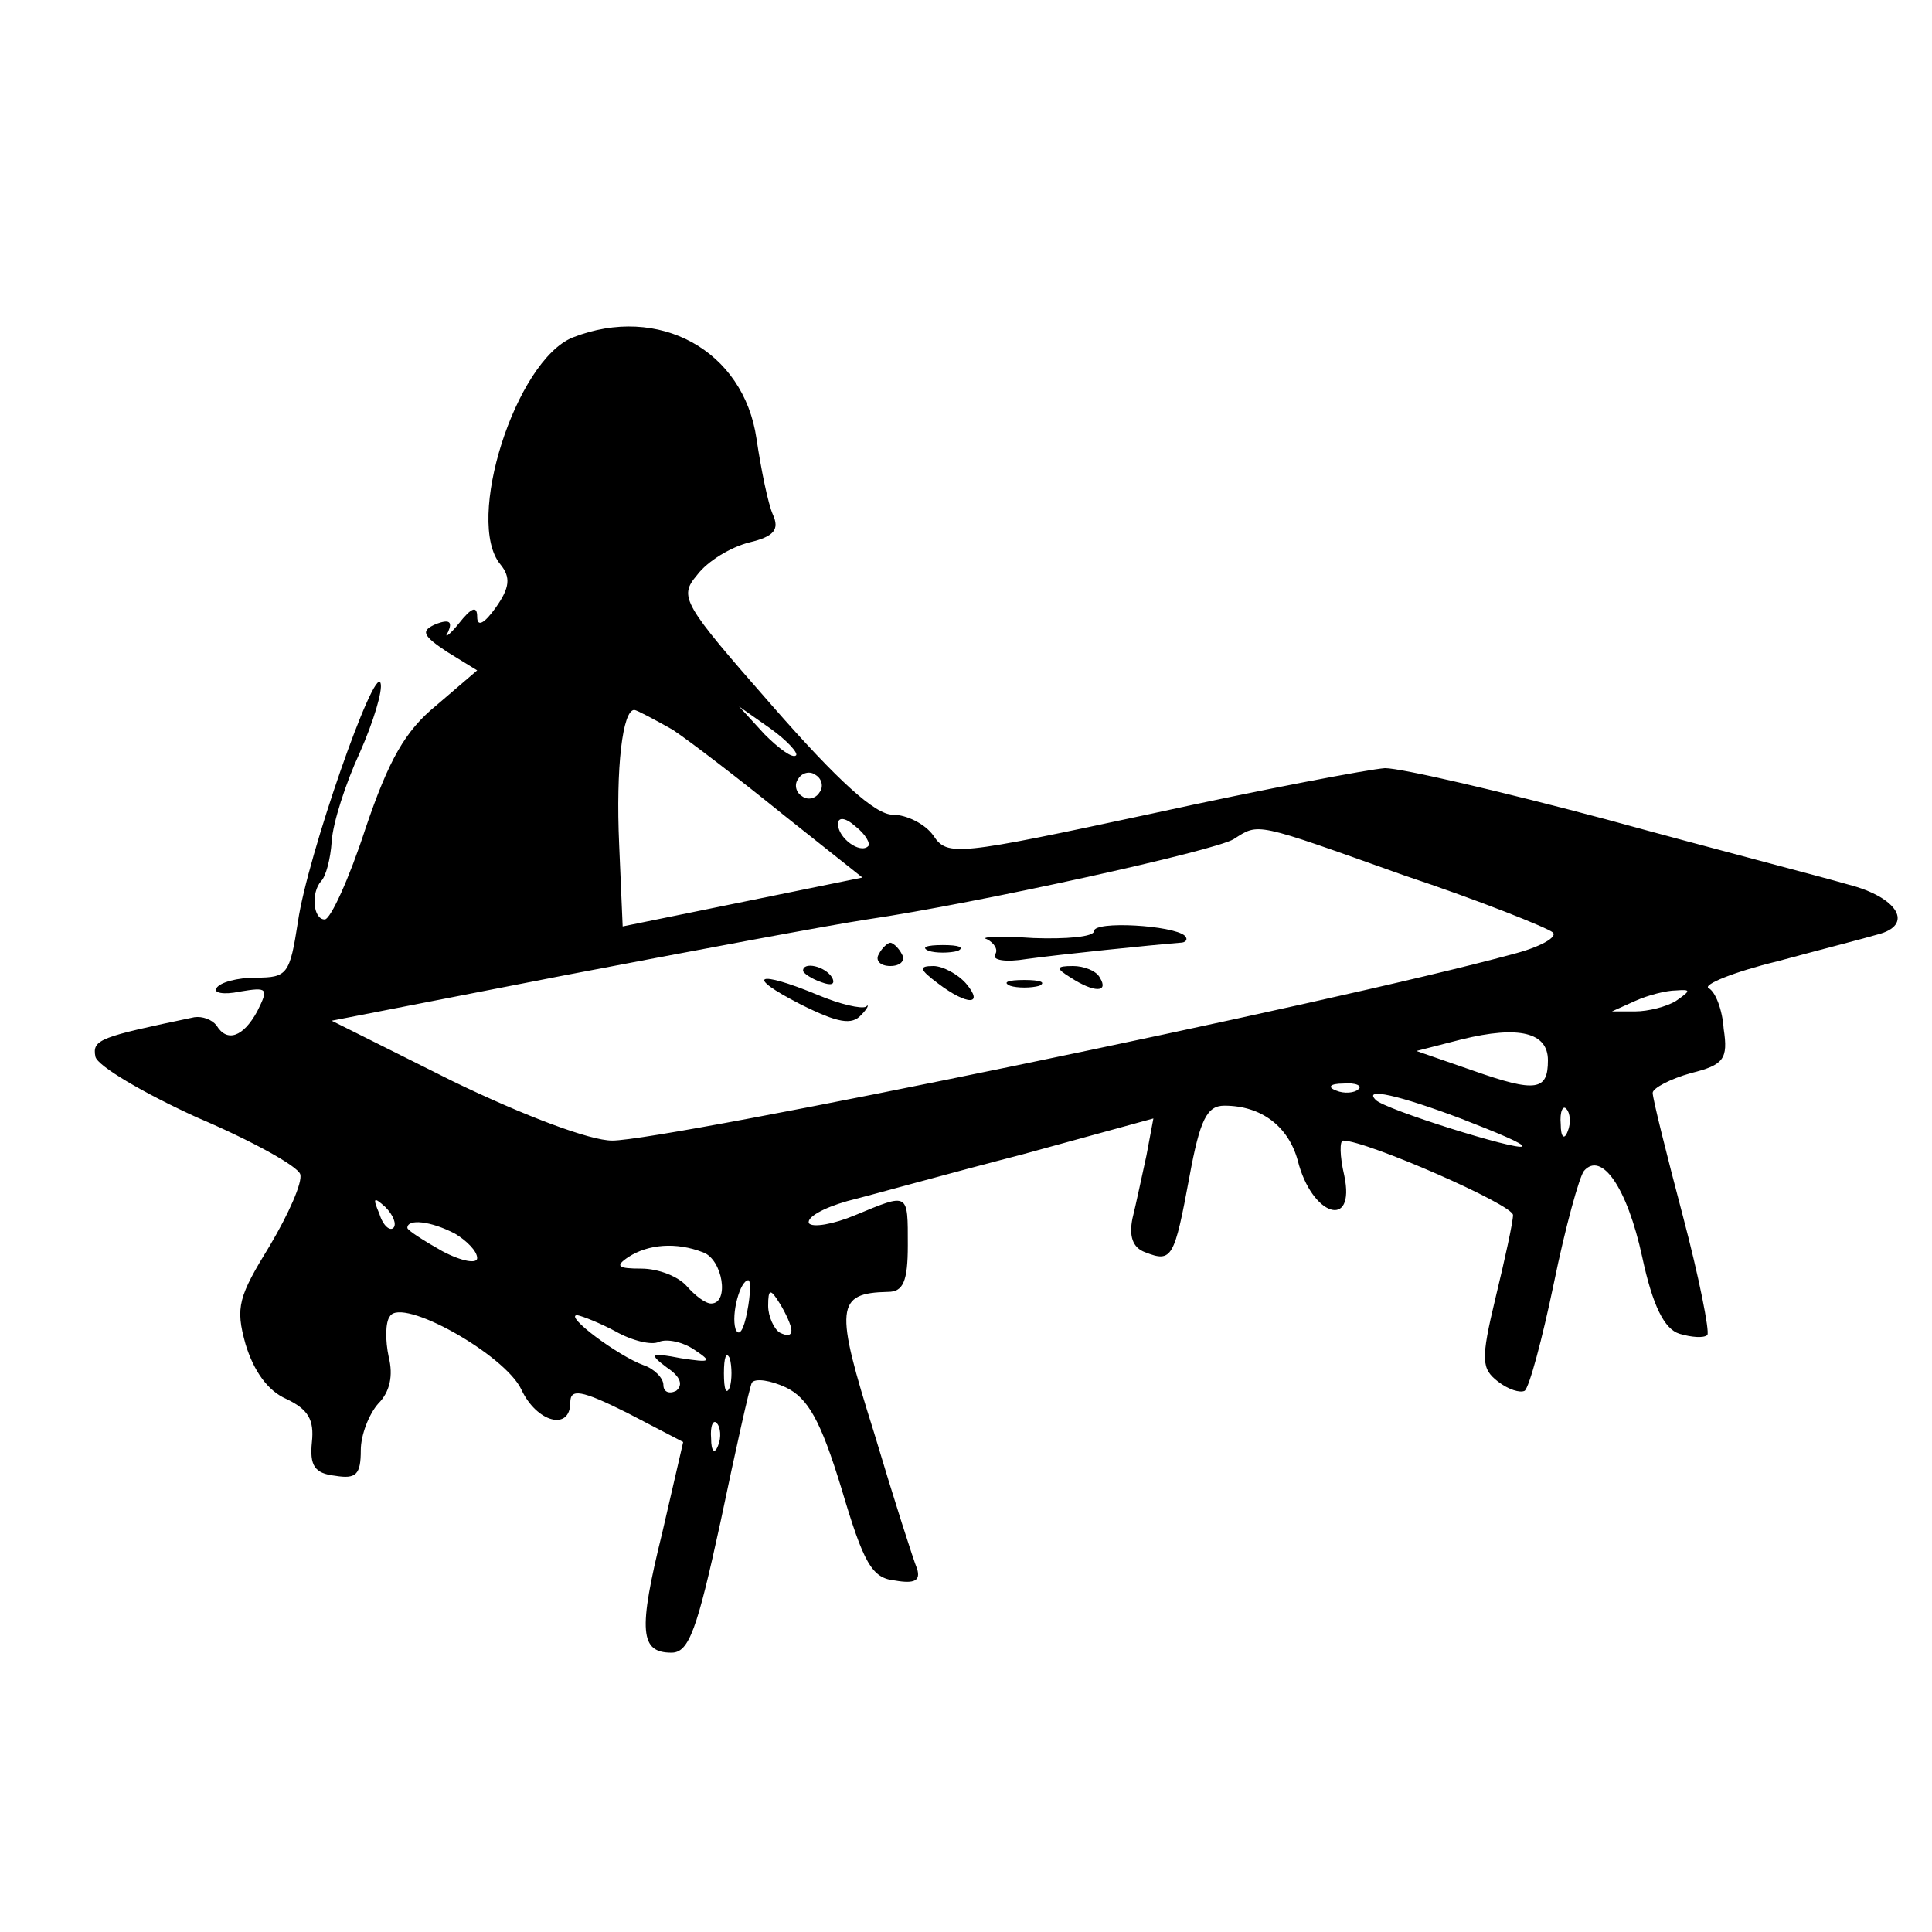 <?xml version="1.0" standalone="no"?>
<!DOCTYPE svg PUBLIC "-//W3C//DTD SVG 20010904//EN"
 "http://www.w3.org/TR/2001/REC-SVG-20010904/DTD/svg10.dtd">
<svg version="1.0" xmlns="http://www.w3.org/2000/svg"
 width="166pt" height="166pt" viewBox="0 0 166 166"
 preserveAspectRatio="xMidYMid meet">
<g transform="translate(0,166) scale(0.1,-0.1)"
fill="#000000" stroke="none">
<path d="M492 1370 c-49 -20 -93 -158 -62 -195 9 -11 8 -20 -4 -37 -10 -14
-16 -17 -16 -8 0 10 -5 8 -16 -6 -8 -10 -13 -13 -9 -7 4 9 1 11 -10 7 -14 -6
-12 -10 9 -24 l26 -16 -35 -30 c-27 -22 -41 -47 -61 -106 -14 -43 -30 -78 -35
-78 -10 0 -12 23 -3 33 4 4 8 19 9 34 1 16 12 50 24 76 12 27 20 54 18 60 -5
17 -63 -149 -71 -205 -7 -45 -9 -48 -36 -48 -16 0 -31 -4 -34 -9 -3 -4 6 -6
20 -3 24 4 25 3 15 -17 -12 -22 -26 -27 -35 -12 -4 5 -12 8 -19 7 -81 -17 -88
-19 -85 -34 2 -8 41 -31 87 -52 47 -20 87 -42 89 -49 2 -7 -10 -34 -26 -61
-27 -44 -30 -53 -21 -85 7 -23 19 -40 35 -47 19 -9 24 -18 22 -37 -2 -20 2
-27 20 -29 18 -3 22 1 22 22 0 13 7 31 15 40 10 10 13 24 9 40 -3 14 -3 30 1
35 10 17 99 -33 113 -63 13 -28 42 -36 42 -11 0 12 9 11 49 -9 l48 -25 -18
-78 c-21 -85 -19 -103 8 -103 15 0 22 20 42 112 13 62 25 116 27 120 3 4 16 2
29 -4 19 -9 30 -28 48 -87 19 -64 26 -77 46 -79 17 -3 22 0 19 10 -3 7 -20 60
-37 117 -34 108 -33 120 12 121 13 0 17 9 17 40 0 46 1 45 -45 26 -19 -8 -37
-11 -40 -7 -2 5 12 13 33 19 20 5 88 24 150 40 l113 31 -6 -32 c-4 -18 -9 -42
-12 -54 -3 -15 0 -25 11 -29 23 -9 25 -5 38 65 9 49 15 61 30 61 32 0 55 -18
63 -47 12 -48 50 -60 40 -13 -4 17 -4 30 -1 30 20 0 146 -55 146 -64 0 -6 -7
-38 -15 -71 -13 -54 -12 -61 2 -72 9 -7 19 -10 23 -8 4 3 15 44 25 92 10 49
22 92 26 97 15 17 37 -14 50 -74 9 -42 19 -62 32 -66 10 -3 21 -4 24 -1 2 3
-7 49 -21 102 -14 53 -26 101 -26 106 0 4 15 12 33 17 28 7 32 12 28 38 -1 16
-7 32 -13 35 -5 3 22 14 59 23 37 10 76 20 86 23 32 8 18 32 -25 43 -24 7
-117 31 -208 56 -90 24 -176 44 -190 44 -14 -1 -104 -18 -200 -39 -168 -36
-176 -37 -188 -19 -7 10 -23 18 -35 18 -15 0 -47 29 -103 93 -78 89 -81 94
-65 113 9 12 29 24 45 28 21 5 26 11 20 24 -4 9 -10 38 -14 65 -11 76 -84 116
-158 87z m86 -337 c15 -10 58 -43 95 -73 l68 -54 -103 -21 -103 -21 -3 70 c-3
67 3 116 13 116 2 0 17 -8 33 -17z m106 -22 c-3 -3 -15 6 -27 18 l-22 24 27
-19 c14 -10 24 -21 22 -23z m20 -32 c-3 -5 -10 -7 -15 -3 -5 3 -7 10 -3 15 3
5 10 7 15 3 5 -3 7 -10 3 -15z m42 -46 c-7 -7 -26 7 -26 19 0 6 6 6 15 -2 9
-7 13 -15 11 -17z m460 -25 c66 -22 123 -45 128 -49 5 -4 -11 -13 -35 -19
-150 -41 -727 -160 -773 -160 -19 0 -75 21 -137 51 l-104 52 200 39 c110 21
227 43 260 48 95 14 299 59 315 69 22 14 17 15 146 -31z m234 -108 c-8 -5 -24
-9 -35 -9 l-20 0 20 9 c11 5 27 9 35 9 13 1 13 0 0 -9z m-110 -51 c0 -26 -10
-28 -64 -9 l-49 17 39 10 c49 12 74 6 74 -18z m-163 -25 c-3 -3 -12 -4 -19 -1
-8 3 -5 6 6 6 11 1 17 -2 13 -5z m88 -25 c31 -12 55 -22 53 -24 -4 -4 -119 32
-126 40 -11 11 20 4 73 -16z m92 -11 c-3 -8 -6 -5 -6 6 -1 11 2 17 5 13 3 -3
4 -12 1 -19z m-1009 -83 c-3 -3 -9 2 -12 12 -6 14 -5 15 5 6 7 -7 10 -15 7
-18z m53 -5 c10 -6 19 -15 19 -21 0 -5 -13 -3 -30 6 -16 9 -30 18 -30 20 0 8
20 6 41 -5z m213 -16 c17 -6 23 -44 7 -44 -5 0 -14 7 -21 15 -7 8 -24 15 -39
15 -20 0 -23 2 -11 10 17 11 41 13 64 4z m38 -51 c-3 -16 -7 -22 -10 -15 -4
13 4 42 11 42 2 0 2 -12 -1 -27z m38 -16 c0 -5 -4 -5 -10 -2 -5 3 -10 14 -10
23 0 15 2 15 10 2 5 -8 10 -19 10 -23z m-151 -1 c14 -8 31 -12 37 -9 7 3 21 0
31 -7 15 -10 14 -11 -12 -7 -26 5 -28 4 -12 -8 12 -8 14 -15 8 -20 -6 -3 -11
-1 -11 5 0 6 -8 14 -17 17 -22 8 -69 43 -57 43 5 -1 20 -7 33 -14z m98 -48
c-3 -7 -5 -2 -5 12 0 14 2 19 5 13 2 -7 2 -19 0 -25z m-10 -50 c-3 -8 -6 -5
-6 6 -1 11 2 17 5 13 3 -3 4 -12 1 -19z"/>
<path d="M940 860 c0 -5 -24 -7 -52 -6 -29 2 -47 1 -40 -1 6 -3 10 -9 7 -13
-3 -5 9 -7 27 -4 29 4 107 12 132 14 5 0 7 3 4 6 -10 9 -78 13 -78 4z"/>
<path d="M755 840 c-3 -5 1 -10 10 -10 9 0 13 5 10 10 -3 6 -8 10 -10 10 -2 0
-7 -4 -10 -10z"/>
<path d="M798 843 c6 -2 18 -2 25 0 6 3 1 5 -13 5 -14 0 -19 -2 -12 -5z"/>
<path d="M690 826 c0 -2 7 -7 16 -10 8 -3 12 -2 9 4 -6 10 -25 14 -25 6z"/>
<path d="M806 815 c25 -19 40 -19 24 0 -7 8 -20 15 -28 15 -13 0 -12 -3 4 -15z"/>
<path d="M920 820 c20 -13 33 -13 25 0 -3 6 -14 10 -23 10 -15 0 -15 -2 -2
-10z"/>
<path d="M688 797 c32 -16 44 -18 52 -9 6 6 7 10 4 7 -4 -2 -22 2 -41 10 -53
22 -64 17 -15 -8z"/>
<path d="M868 813 c6 -2 18 -2 25 0 6 3 1 5 -13 5 -14 0 -19 -2 -12 -5z"/>
</g>
</svg>
